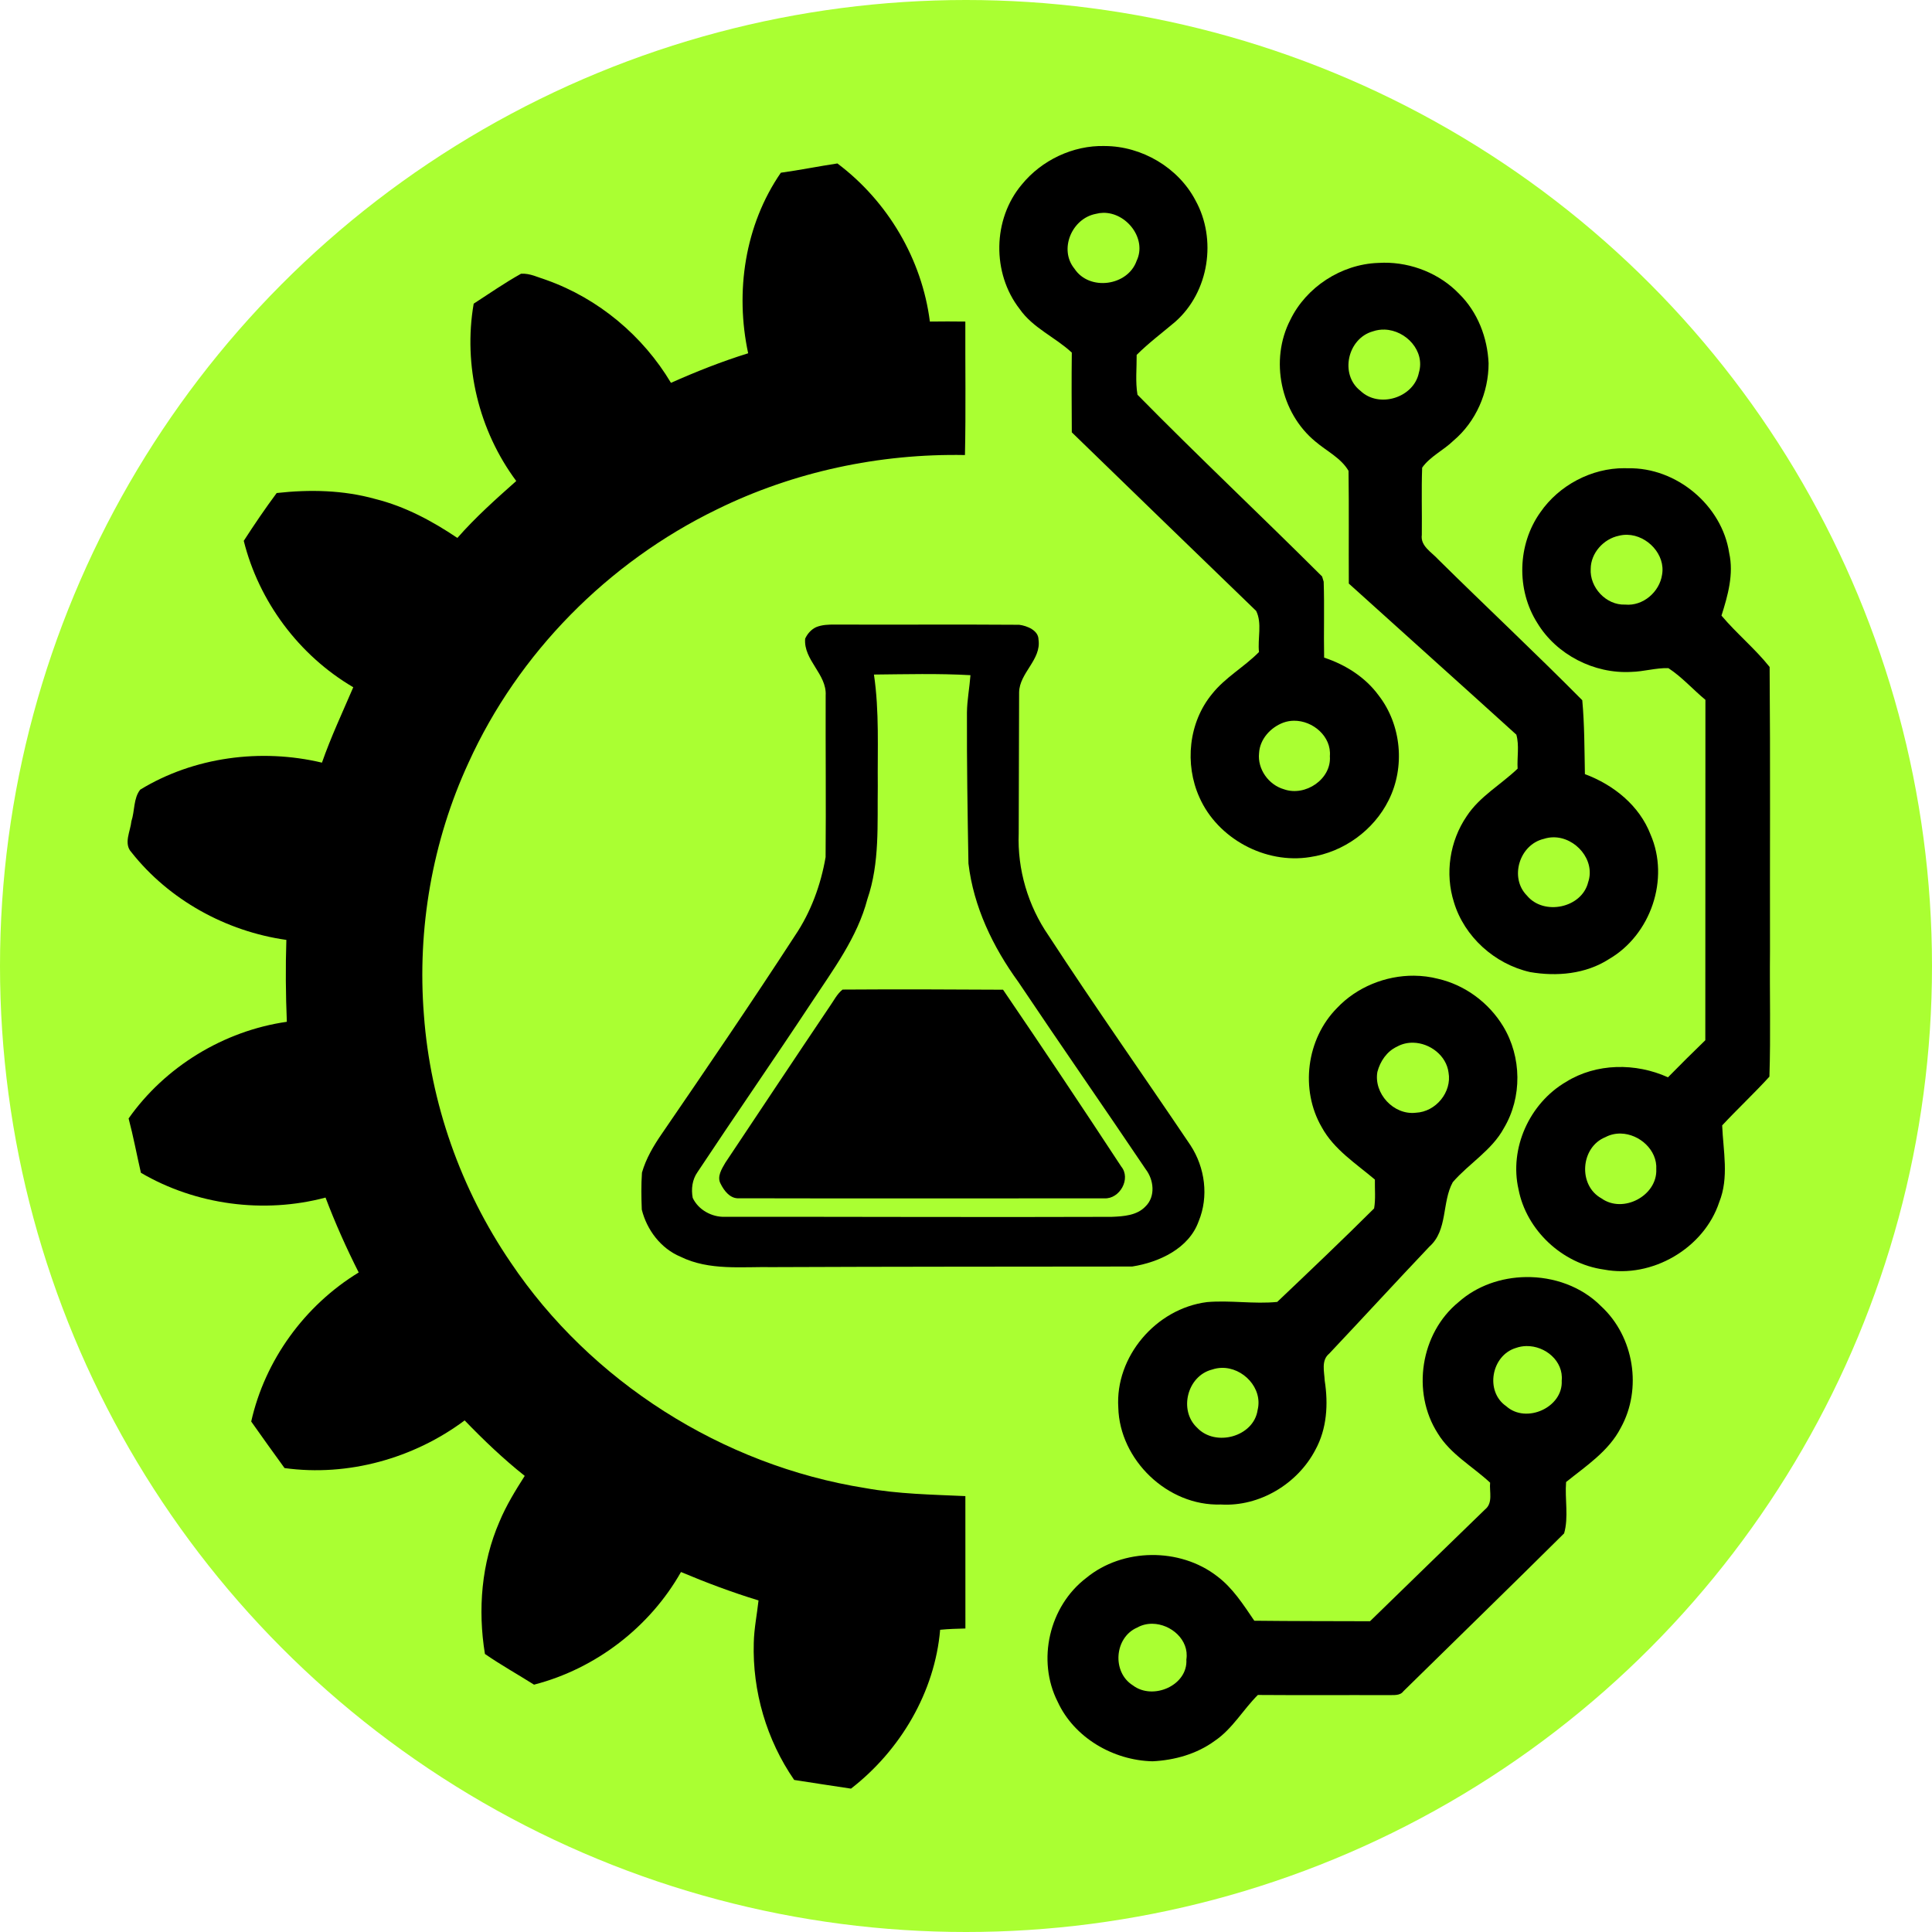 <?xml version="1.0" encoding="UTF-8" standalone="no"?>
<svg
   xmlns:dc="http://purl.org/dc/elements/1.1/"
   xmlns:cc="http://creativecommons.org/ns#"
   xmlns:rdf="http://www.w3.org/1999/02/22-rdf-syntax-ns#"
   xmlns:svg="http://www.w3.org/2000/svg"
   xmlns="http://www.w3.org/2000/svg"
   xmlns:sodipodi="http://sodipodi.sourceforge.net/DTD/sodipodi-0.dtd"
   xmlns:inkscape="http://www.inkscape.org/namespaces/inkscape"
   width="750pt"
   height="750pt"
   viewBox="0 0 750 750"
   version="1.1"
   id="svg84"
   sodipodi:docname="rcl_logo_round_green_circle.svg"
   inkscape:version="0.92.2 (5c3e80d, 2017-08-06)">
  <defs
     id="defs88" />
  <sodipodi:namedview
     pagecolor="#ffffff"
     bordercolor="#666666"
     borderopacity="1"
     objecttolerance="10"
     gridtolerance="10"
     guidetolerance="10"
     inkscape:pageopacity="0"
     inkscape:pageshadow="2"
     inkscape:window-width="1920"
     inkscape:window-height="1018"
     id="namedview86"
     showgrid="false"
     inkscape:snap-global="false"
     fit-margin-top="0"
     fit-margin-left="0"
     fit-margin-right="0"
     fit-margin-bottom="0"
     inkscape:zoom="0.21493441"
     inkscape:cx="-929.69924"
     inkscape:cy="-54.192409"
     inkscape:window-x="1912"
     inkscape:window-y="-8"
     inkscape:window-maximized="1"
     inkscape:current-layer="svg84" />
  <g
     id="g871"
     transform="translate(1786.592,-223.324)">
    <circle
       r="375"
       cy="598.324"
       cx="-1411.592"
       id="path820"
       style="fill:#aaff32;fill-opacity:1;stroke:none;stroke-width:0.557" />
    <g
       id="g22"
       transform="matrix(1.017,0,0,0.999,-1788.95,219.712)">
      <path
         style="fill:#000000;stroke-width:1.74"
         d="m 565.32,80.477 c -16.148,-0.435 -32.122,7.378 -42.162,19.924 -14.93,17.975 -15.278,46.009 -1.113,64.523 6.717,9.849 18.08,14.564 26.537,22.586 -0.157,13.764 -0.087,27.546 0,41.311 31.27,30.852 62.485,61.757 93.824,92.521 3.132,6.404 0.68,14.304 1.445,21.299 -7.5,7.761 -17.175,13.119 -23.857,21.697 -12.007,14.791 -14.094,36.386 -6.455,53.631 9.223,21.247 33.444,34.698 56.361,30.904 17.053,-2.558 32.366,-13.939 39.918,-29.408 8.509,-17.192 6.561,-39.082 -5.098,-54.377 -6.752,-9.379 -16.845,-15.906 -27.721,-19.543 -0.261,-13.103 0.208,-26.241 -0.227,-39.344 -0.191,-0.679 -0.609,-2.017 -0.801,-2.695 -31.113,-31.583 -63.165,-62.297 -93.965,-94.176 -1.131,-6.804 -0.348,-13.781 -0.418,-20.637 6.125,-6.212 13.069,-11.485 19.646,-17.158 17.227,-15.469 21.265,-42.787 10.268,-62.938 -8.7,-16.896 -27.234,-28.086 -46.184,-28.121 z m -0.777,34.611 c 11.919,-0.238 22.393,13.464 17.031,24.865 -4.489,13.051 -24.05,15.818 -31.637,4.09 -8.022,-9.971 -1.373,-26.032 10.877,-28.416 1.248,-0.341 2.496,-0.514 3.729,-0.539 z m 97.066,263.154 c 9.687,-0.116 19.21,8.2 18.314,18.375 0.905,11.815 -12.459,21.073 -23.352,17.141 -7.883,-2.297 -13.538,-10.494 -12.686,-18.707 0.383,-7.221 5.811,-13.346 12.389,-15.834 1.74,-0.642 3.54,-0.953 5.334,-0.975 z"
         transform="scale(0.75)"
         id="path4"
         inkscape:connector-curvature="0" />
      <path
         d="m 300.374,70.733 c 7.23,-1.018 14.369,-2.493 21.586,-3.602 19.315,14.773 32.287,37.312 35.302,61.443 4.503,-0.052 9.018,-0.078 13.534,0 -0.065,17.279 0.222,34.584 -0.144,51.864 -32.64,-0.626 -65.462,6.499 -94.683,21.129 -41.658,20.581 -75.864,55.948 -94.8,98.402 -13.847,30.539 -19.641,64.614 -17.044,98.024 2.467,34.206 14.043,67.707 33.136,96.21 30.486,46.187 80.68,78.813 135.336,87.662 12.607,2.323 25.449,2.532 38.213,3.119 0.013,17.149 -0.013,34.297 0.013,51.446 -3.224,0.078 -6.447,0.183 -9.644,0.496 -2.023,24.131 -15.113,46.8 -34.023,61.73 -7.243,-1.083 -14.46,-2.245 -21.69,-3.38 -10.558,-15.556 -15.961,-34.48 -15.426,-53.26 0.117,-5.547 1.227,-11.002 1.814,-16.496 -10.062,-3.119 -19.915,-6.891 -29.599,-11.041 -11.85,21.325 -32.457,37.573 -56.092,43.772 -6.225,-3.994 -12.672,-7.661 -18.741,-11.928 -2.767,-17.24 -1.344,-35.302 5.56,-51.446 2.558,-6.251 6.056,-12.046 9.631,-17.749 -8.17,-6.604 -15.713,-13.938 -22.93,-21.56 -19.406,14.747 -44.516,21.925 -68.751,18.519 -4.281,-6.003 -8.535,-12.033 -12.724,-18.088 5.246,-23.791 20.346,-45.064 41.031,-57.919 -4.711,-9.475 -8.966,-19.171 -12.659,-29.103 -23.544,6.382 -49.514,2.871 -70.474,-9.631 -1.592,-7.034 -2.884,-14.147 -4.698,-21.116 13.873,-20.059 36.255,-34.036 60.399,-37.56 -0.431,-10.61 -0.522,-21.22 -0.183,-31.818 -23.074,-3.328 -44.816,-15.583 -59.133,-34.049 -3.093,-3.393 -0.392,-8.144 -0.013,-12.072 1.305,-3.994 0.757,-8.94 3.367,-12.268 20.464,-12.711 46.056,-16.131 69.365,-10.493 3.432,-9.984 7.857,-19.576 11.954,-29.299 -20.803,-12.437 -36.033,-33.384 -41.801,-56.888 4.007,-6.317 8.157,-12.542 12.568,-18.584 12.568,-1.436 25.436,-1.162 37.664,2.323 11.354,2.884 21.716,8.548 31.309,15.126 6.878,-7.987 14.669,-15.074 22.473,-22.121 -14.33,-19.615 -20.32,-44.947 -16.248,-68.908 5.977,-3.941 11.837,-8.091 18.062,-11.628 3.393,-0.261 6.565,1.449 9.736,2.44 19.902,7.217 36.829,21.716 47.505,39.948 9.605,-4.346 19.406,-8.313 29.469,-11.485 -5.038,-23.831 -1.305,-49.802 12.476,-70.161 z"
         id="path6"
         inkscape:connector-curvature="0"
         style="fill:#000000;stroke-width:1.305" />
      <path
         style="fill:#000000;stroke-width:1.74"
         d="m 707.299,140.941 c -0.953,0.01 -1.906,0.044 -2.857,0.107 -18.81,0.696 -36.629,12.599 -44.686,29.582 -10.475,20.707 -5.029,48.08 12.842,62.992 5.655,4.907 13.05,8.526 16.826,15.156 0.261,19.454 0.036,38.925 0.141,58.396 28.381,26.136 56.935,52.116 85.264,78.287 1.566,5.62 0.314,11.78 0.645,17.609 -8.526,8.318 -19.35,14.409 -25.91,24.623 -8.666,12.912 -11.154,29.757 -6.49,44.617 5.255,17.801 20.672,31.999 38.734,36.158 13.59,2.384 28.294,1.045 40.074,-6.664 21.473,-12.65 31.06,-41.657 21.246,-64.592 -5.655,-14.982 -18.741,-25.736 -33.41,-31.305 -0.244,-12.755 -0.191,-25.563 -1.34,-38.283 -24.013,-24.675 -49.001,-48.495 -73.311,-72.943 -3.324,-3.776 -9.169,-6.909 -8.352,-12.756 0.139,-11.606 -0.244,-23.214 0.174,-34.803 4.037,-5.829 10.946,-9.014 15.957,-14.008 11.502,-9.901 17.854,-24.987 17.854,-40.057 -0.557,-13.26 -5.534,-26.536 -15,-36.002 -9.837,-10.424 -24.109,-16.26 -38.4,-16.117 z m 0.533,34.648 c 10.845,0.369 20.678,11.089 17.404,22.291 -2.523,12.964 -20.255,18.689 -29.756,9.432 -10.667,-8.422 -6.595,-27.11 6.299,-30.799 2.001,-0.704 4.044,-0.992 6.053,-0.924 z m 85.896,263.049 c 11.301,-0.067 21.48,11.899 17.643,23.303 -3.219,13.364 -22.605,17.436 -31.148,6.891 -9.031,-9.24 -3.863,-26.432 8.631,-29.391 1.623,-0.537 3.261,-0.793 4.875,-0.803 z"
         transform="scale(0.75)"
         id="path20"
         inkscape:connector-curvature="0" />
      <path
         style="fill:#000000;stroke-width:1.74"
         d="m 829.904,247.4 c -16.878,-0.112 -33.454,8.946 -42.877,22.887 -11.659,16.653 -12.269,40.162 -1.48,57.389 9.71,16.305 28.833,26.362 47.766,25.266 6.351,-0.139 12.53,-2.141 18.898,-1.949 6.96,4.629 12.477,11.066 18.846,16.426 -0.052,58.798 0.017,117.579 -0.053,176.359 -6.421,6.317 -12.755,12.738 -19.002,19.211 -16.409,-7.569 -36.456,-7.414 -51.908,2.383 -18.619,11.102 -28.938,34.454 -24.152,55.684 3.985,21.073 22.187,38.527 43.434,41.537 24.588,4.768 50.985,-11.103 58.693,-34.873 5.081,-12.772 2.036,-26.57 1.514,-39.812 7.848,-8.579 16.305,-16.6 24.049,-25.266 0.696,-21.664 0.069,-43.399 0.295,-65.098 -0.104,-49.053 0.209,-98.124 -0.191,-147.16 -7.43,-9.501 -16.809,-17.296 -24.5,-26.605 3.254,-10.458 6.315,-21.491 3.914,-32.488 -3.637,-24.501 -26.761,-44.441 -51.609,-43.85 -0.545,-0.023 -1.09,-0.035 -1.635,-0.039 z m 1.457,34.506 c 10.2,0.272 19.458,10.307 17.631,20.676 -1.27,8.874 -9.624,16.376 -18.777,15.488 -9.797,0.4 -18.166,-9.031 -17.539,-18.619 0.087,-8.057 6.472,-15.384 14.285,-17.037 1.466,-0.387 2.943,-0.547 4.4,-0.508 z m -3.379,310.227 c 9.477,0.21 18.653,8.5 18.068,18.533 0.557,13.625 -16.845,23.127 -27.93,15.035 -11.989,-6.734 -10.666,-26.502 2.037,-31.705 2.493,-1.347 5.171,-1.922 7.824,-1.863 z"
         transform="scale(0.75)"
         id="path40"
         inkscape:connector-curvature="0" />
      <path
         style="fill:#000000;stroke-width:1.74"
         d="m 428.018,328.416 c -3.28,-0.014 -6.582,0.076 -9.648,1.381 -2.471,1.201 -4.402,3.465 -5.498,5.936 -0.887,11.171 11.103,18.374 10.441,29.441 -0.087,27.911 0.208,55.839 -0.035,83.75 -2.436,14.356 -7.483,28.47 -15.574,40.65 -22.064,34.576 -44.895,68.68 -67.795,102.699 -4.211,6.212 -8.038,12.824 -10.092,20.098 -0.435,6.369 -0.332,12.792 -0.088,19.178 2.558,10.458 9.622,20.114 19.732,24.412 14.634,7.326 31.287,5.081 47.053,5.377 60.938,-0.261 121.859,-0.243 182.797,-0.312 13.764,-2.193 28.904,-9.379 33.828,-23.422 5.22,-12.842 3.272,-27.825 -4.158,-39.396 -23.996,-36.281 -48.793,-72.022 -72.232,-108.668 -10.475,-15.435 -15.905,-34.279 -15.191,-52.898 0.035,-24.379 0.139,-48.74 0.209,-73.102 0.157,-10.145 11.416,-16.932 9.867,-27.373 -0.035,-4.733 -5.795,-7.117 -9.832,-7.639 -30.156,-0.226 -60.346,8.9e-4 -90.52,-0.104 -1.079,0.013 -2.17,-0.003 -3.264,-0.008 z m 44.426,25.646 c 8.191,-0.017 16.382,0.105 24.561,0.584 -0.47,6.456 -1.704,12.841 -1.791,19.314 -0.087,26.084 0.313,52.168 0.766,78.252 2.593,22.36 12.406,43.189 25.387,61.373 21.386,32.505 43.381,64.61 64.836,97.062 4.124,5.447 5.082,14.077 -0.068,19.193 -4.35,4.768 -11.241,5.204 -17.262,5.447 -65.636,0.244 -131.274,-0.087 -196.91,-0.018 -6.665,0.226 -13.556,-3.707 -16.322,-9.832 -0.835,-4.559 -0.242,-9.448 2.438,-13.311 19.158,-29.442 38.96,-58.486 58.084,-87.963 10.963,-16.949 23.265,-33.618 28.381,-53.49 6.351,-18.81 5.011,-38.873 5.289,-58.396 -0.191,-19.35 0.835,-38.77 -1.949,-57.963 8.178,-0.078 16.371,-0.237 24.562,-0.254 z"
         transform="scale(0.75)"
         id="path44"
         inkscape:connector-curvature="0" />
      <path
         style="fill:#000000;stroke-width:1.74"
         d="m 722.834,510.344 c -14.616,-0.131 -29.277,5.962 -39.256,16.729 -15.626,16.061 -18.881,42.337 -7.779,61.791 6.177,11.519 17.383,18.794 27.041,27.111 -0.104,4.977 0.435,10.005 -0.4,14.947 -16.165,16.392 -32.764,32.434 -49.312,48.443 -11.885,1.201 -23.84,-0.956 -35.725,0.088 -26.067,3.358 -46.827,28.381 -45.156,54.674 0.661,26.971 24.97,51.106 52.186,50.201 19.802,1.218 39.117,-10.807 48.078,-28.26 5.934,-10.963 6.649,-23.785 4.787,-35.896 -0.209,-4.716 -1.899,-10.563 2.312,-14.043 17.07,-18.41 33.881,-37.081 50.986,-55.439 9.431,-8.492 6.247,-22.969 11.885,-33.375 8.265,-9.71 19.888,-16.496 25.996,-27.98 9.379,-16.009 9.101,-36.89 -0.365,-52.777 -7.221,-12.146 -19.314,-21.369 -33.113,-24.605 -3.982,-1.047 -8.072,-1.571 -12.164,-1.607 z m -0.461,34.717 c 8.503,0.196 16.853,6.665 17.949,15.475 1.758,10.075 -6.403,20.341 -16.652,20.811 -11.363,1.34 -21.507,-10.074 -19.559,-21.176 1.409,-5.447 4.768,-10.597 9.971,-13.068 2.606,-1.475 5.457,-2.106 8.291,-2.041 z m -97.617,168.471 c 10.958,-0.338 21.141,10.53 18.4,21.812 -1.966,13.903 -21.491,19.299 -30.801,9.189 -9.449,-8.962 -5.063,-26.885 7.691,-30.139 1.562,-0.537 3.143,-0.815 4.709,-0.863 z"
         transform="scale(0.75)"
         id="path52"
         inkscape:connector-curvature="0" />
      <path
         d="m 323.931,388.153 c 20.411,-0.144 40.849,-0.078 61.26,0.052 15.23,22.774 30.278,45.678 45.116,68.712 3.811,4.698 -0.548,12.659 -6.408,12.359 -46.487,0 -92.986,0.091 -139.473,-0.026 -3.393,0.235 -5.716,-2.923 -7.047,-5.651 -1.475,-2.767 0.444,-5.768 1.801,-8.157 13.26,-20.229 26.454,-40.496 39.805,-60.673 1.579,-2.245 2.78,-4.868 4.946,-6.617 z"
         id="path54"
         inkscape:connector-curvature="0"
         style="fill:#000000;stroke-width:1.305" />
      <path
         style="fill:#000000;stroke-width:1.74"
         d="m 779.664,666.488 c -12.465,0.185 -24.861,4.481 -34.209,12.947 -19.454,16.131 -24.047,46.703 -10.631,68.02 6.456,10.823 17.714,17.106 26.658,25.562 -0.452,4.629 1.6,10.476 -2.576,13.869 -19.506,19.332 -39.1,38.56 -58.555,57.928 -19.628,-0.07 -39.256,-0.035 -58.885,-0.262 -5.551,-8.283 -10.945,-16.982 -18.967,-23.09 -18.932,-14.895 -48.009,-14.618 -66.506,0.869 -18.967,14.669 -25.301,42.788 -14.6,64.209 8.352,18.532 28.189,30.366 48.27,30.836 11.241,-0.557 22.552,-3.794 31.652,-10.58 9.049,-6.23 14.374,-16.113 21.961,-23.787 22.169,0.174 44.337,-10e-4 66.488,0.086 2.628,-0.139 5.813,0.453 7.588,-2.018 27.267,-27.267 54.672,-54.396 81.783,-81.785 2.384,-8.335 0.314,-17.835 1.01,-26.605 10.18,-8.352 21.716,-15.992 27.824,-28.086 11.015,-20.203 6.804,-47.225 -9.988,-62.99 -9.975,-10.261 -24.191,-15.333 -38.318,-15.123 z m 0.26,35.752 c 9.594,-0.174 18.98,7.729 17.996,17.947 0.748,13.816 -18.08,22.501 -28.242,13.209 -10.893,-7.622 -7.622,-26.328 4.959,-30.191 1.726,-0.623 3.51,-0.933 5.287,-0.965 z M 589.576,846.117 c 9.476,0.094 18.866,8.378 17.316,18.533 0.8,13.434 -17.02,21.3 -27.234,13.383 -10.702,-6.786 -9.465,-24.779 2.176,-29.93 2.429,-1.397 5.089,-2.013 7.742,-1.986 z"
         transform="scale(0.75)"
         id="path72"
         inkscape:connector-curvature="0" />
    </g>
  </g>
</svg>
